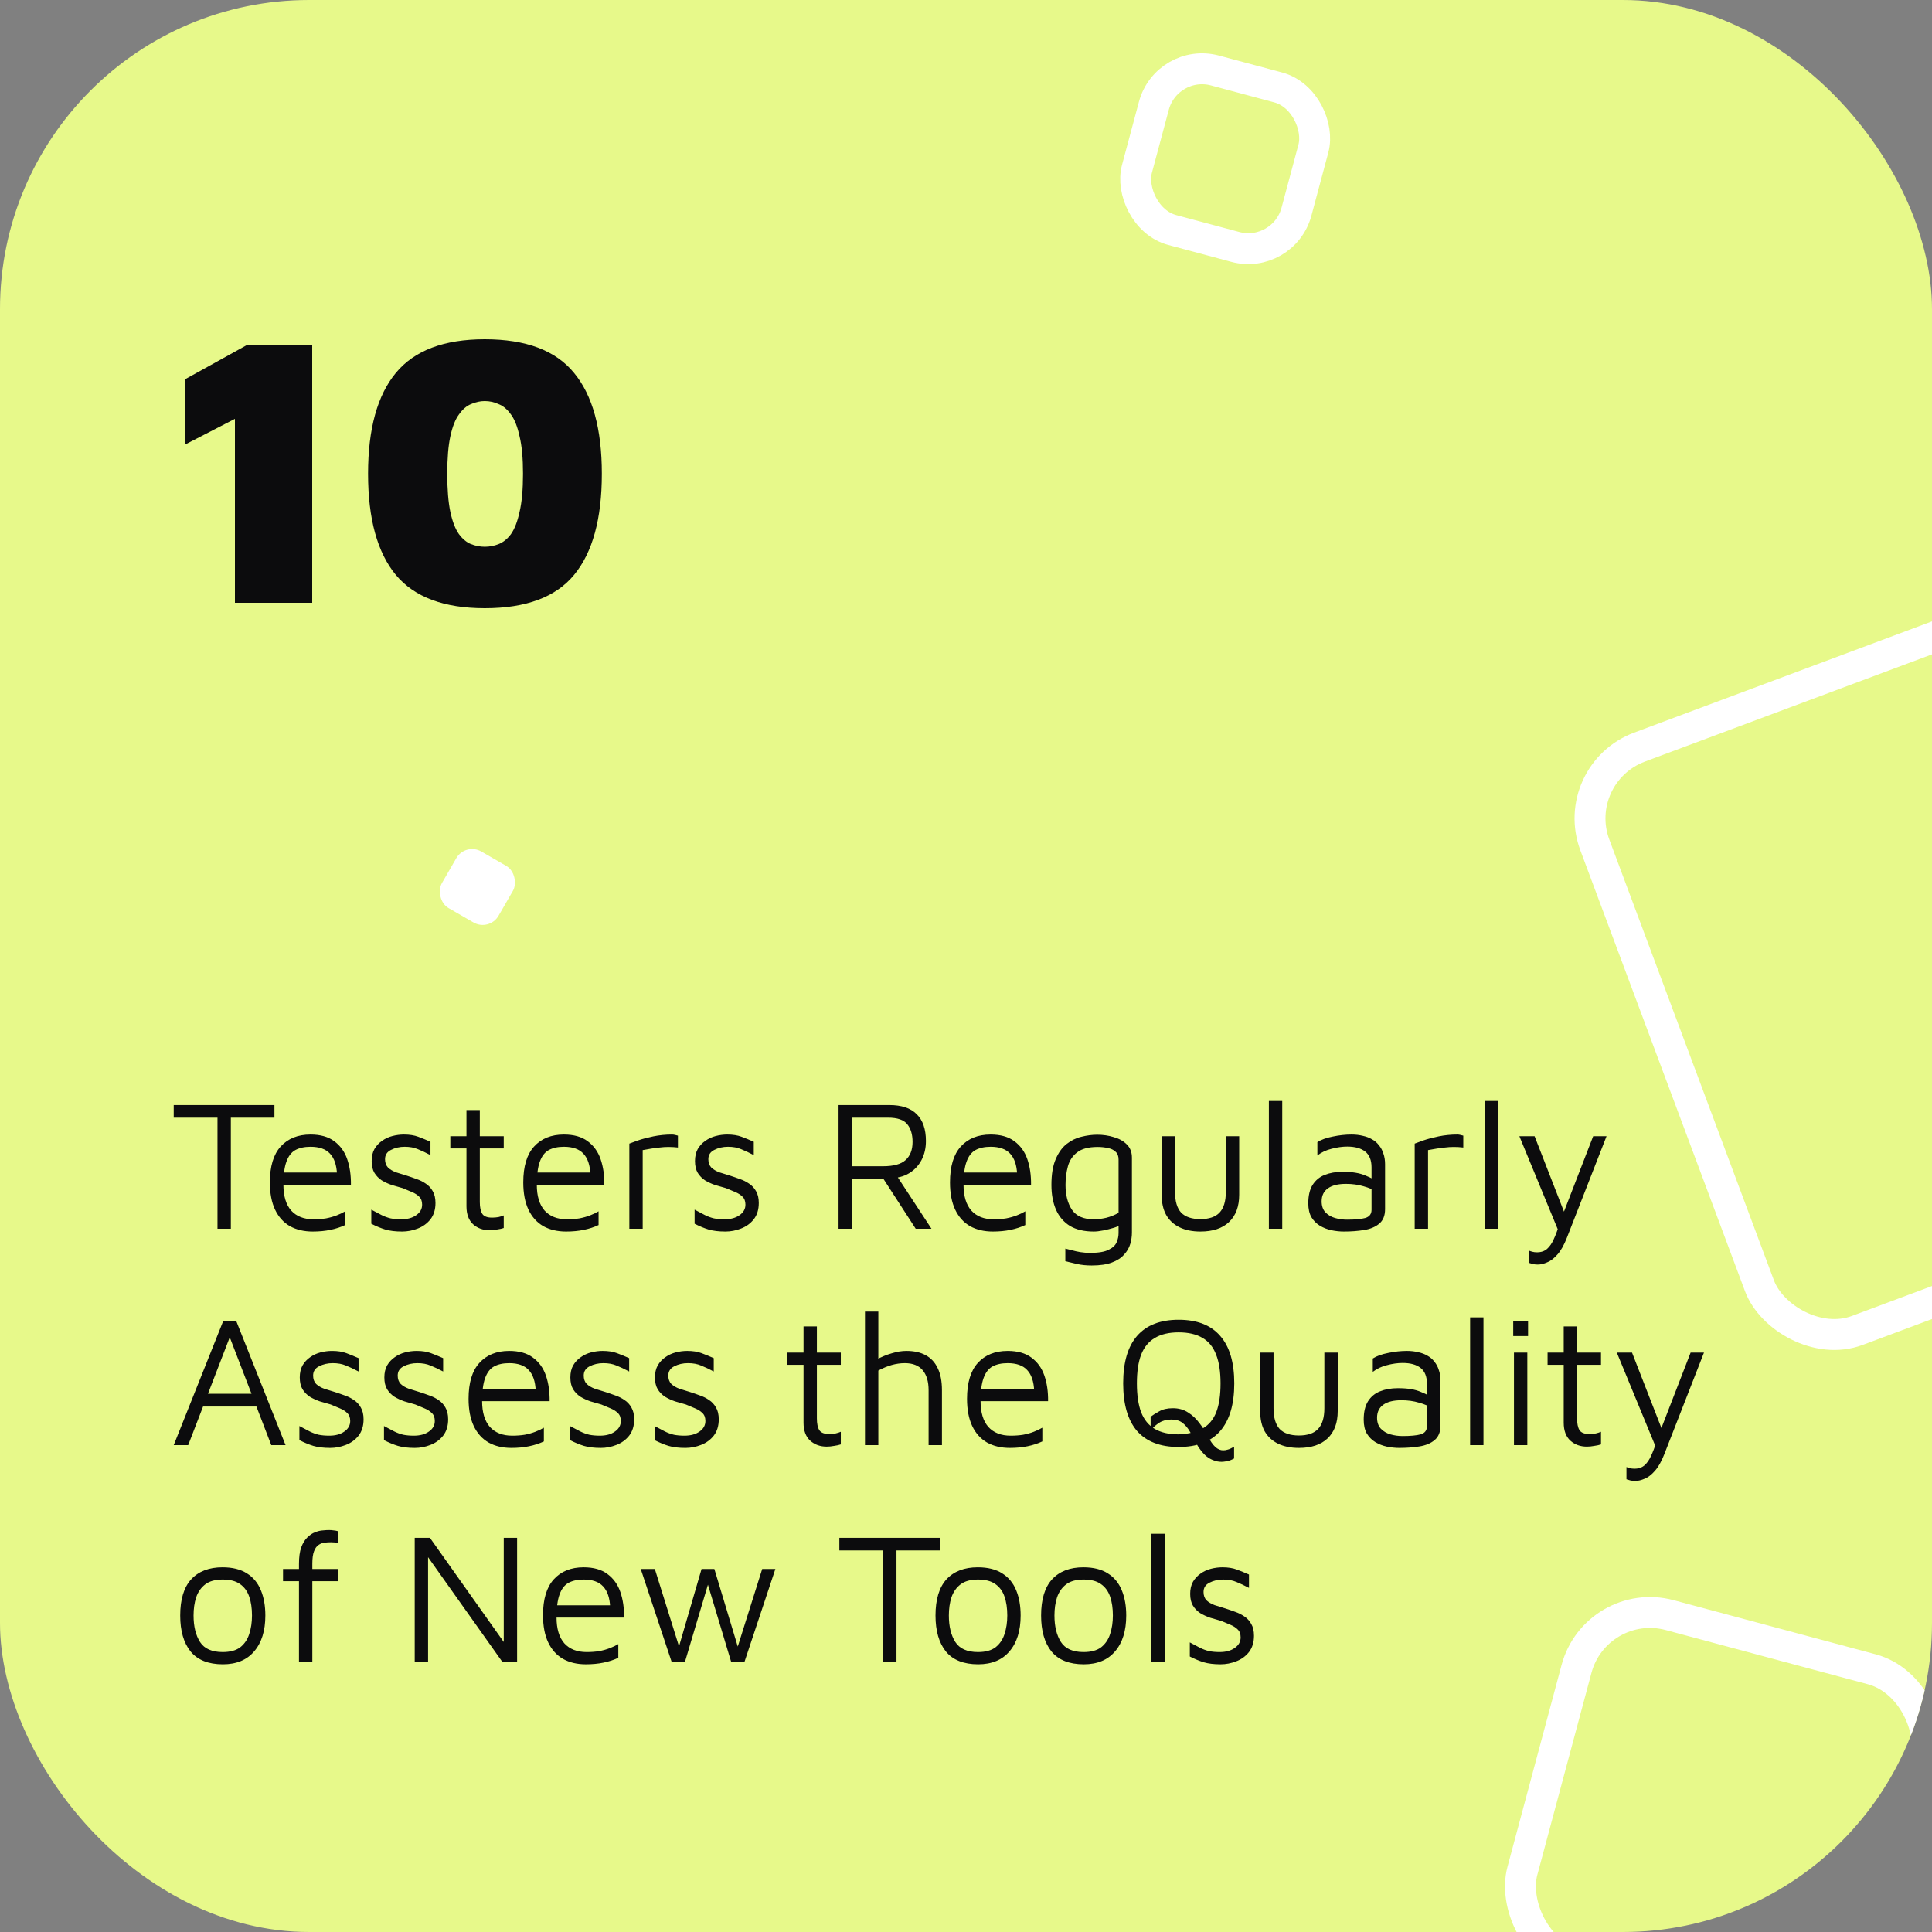 <svg xmlns="http://www.w3.org/2000/svg" fill="none" viewBox="0 0 250 250" height="250" width="250">
<rect x="0" y="0" width="250" height="250" fill="#808080" stroke="none"/>
<g clip-path="url(#clip0_4520_1680)">
<rect fill="#E7F98A" height="250" width="250"></rect>
<rect stroke-width="4" stroke="white" transform="rotate(15 206.548 206.449)" rx="9.84" height="46.744" width="46.744" y="206.449" x="206.548"></rect>
<rect stroke-width="4" stroke="white" transform="rotate(15 150.981 7.449)" rx="6.457" height="21.372" width="21.372" y="7.449" x="150.981"></rect>
<rect fill="white" transform="rotate(30 60.228 109)" rx="2.368" height="8.457" width="8.457" y="109" x="60.228"></rect>
<rect stroke-width="4" stroke="white" transform="rotate(-20.48 202.929 100.12)" rx="9.84" height="80.573" width="80.573" y="100.12" x="202.929"></rect>
<path fill="#0C0C0D" d="M28.144 159V144.624H22.48V142.992H35.512V144.624H29.872V159H28.144ZM40.466 159.36C39.33 159.36 38.346 159.128 37.514 158.664C36.682 158.184 36.042 157.472 35.594 156.528C35.146 155.584 34.922 154.408 34.922 153C34.922 150.936 35.386 149.392 36.314 148.368C37.258 147.328 38.546 146.808 40.178 146.808C41.458 146.808 42.482 147.096 43.25 147.672C44.034 148.248 44.594 149.024 44.93 150C45.266 150.976 45.426 152.08 45.41 153.312H35.786L35.906 151.728H44.282L43.61 151.968C43.562 150.768 43.258 149.872 42.698 149.28C42.154 148.688 41.314 148.392 40.178 148.392C39.394 148.392 38.738 148.536 38.21 148.824C37.698 149.112 37.314 149.616 37.058 150.336C36.802 151.04 36.674 152.032 36.674 153.312C36.674 154.768 37.01 155.88 37.682 156.648C38.37 157.4 39.33 157.776 40.562 157.776C41.154 157.776 41.698 157.736 42.194 157.656C42.69 157.56 43.146 157.432 43.562 157.272C43.978 157.112 44.346 156.936 44.666 156.744V158.52C44.09 158.792 43.45 159 42.746 159.144C42.058 159.288 41.298 159.36 40.466 159.36ZM52.031 159.36C51.167 159.36 50.439 159.272 49.847 159.096C49.271 158.92 48.671 158.672 48.047 158.352V156.528C48.543 156.8 48.983 157.032 49.367 157.224C49.751 157.416 50.143 157.56 50.543 157.656C50.943 157.736 51.399 157.776 51.911 157.776C52.711 157.776 53.359 157.6 53.855 157.248C54.367 156.896 54.623 156.44 54.623 155.88C54.623 155.432 54.495 155.088 54.239 154.848C53.999 154.608 53.687 154.408 53.303 154.248C52.919 154.088 52.519 153.92 52.103 153.744C51.639 153.616 51.167 153.48 50.687 153.336C50.223 153.176 49.791 152.976 49.391 152.736C49.007 152.48 48.695 152.16 48.455 151.776C48.215 151.376 48.095 150.864 48.095 150.24C48.095 149.632 48.215 149.112 48.455 148.68C48.711 148.248 49.039 147.896 49.439 147.624C49.839 147.336 50.287 147.128 50.783 147C51.279 146.872 51.775 146.808 52.271 146.808C52.991 146.808 53.607 146.904 54.119 147.096C54.631 147.288 55.159 147.504 55.703 147.744V149.472C55.095 149.152 54.551 148.896 54.071 148.704C53.591 148.496 53.023 148.392 52.367 148.392C51.711 148.392 51.119 148.528 50.591 148.8C50.079 149.056 49.823 149.456 49.823 150C49.823 150.448 49.951 150.808 50.207 151.08C50.479 151.336 50.831 151.544 51.263 151.704C51.695 151.848 52.159 151.992 52.655 152.136C53.055 152.264 53.471 152.408 53.903 152.568C54.335 152.712 54.735 152.912 55.103 153.168C55.471 153.408 55.767 153.728 55.991 154.128C56.231 154.528 56.351 155.04 56.351 155.664C56.351 156.512 56.135 157.216 55.703 157.776C55.271 158.32 54.719 158.72 54.047 158.976C53.391 159.232 52.719 159.36 52.031 159.36ZM63.36 159.192C62.512 159.192 61.8 158.936 61.224 158.424C60.648 157.896 60.36 157.12 60.36 156.096V148.608H58.272V147.024H60.36V143.64H62.088V147.024H65.184V148.608H62.088V155.544C62.088 156.216 62.192 156.72 62.4 157.056C62.608 157.392 63.032 157.56 63.672 157.56C63.96 157.56 64.24 157.536 64.512 157.488C64.784 157.424 65.008 157.352 65.184 157.272V158.904C64.96 158.984 64.672 159.048 64.32 159.096C63.984 159.16 63.664 159.192 63.36 159.192ZM73.255 159.36C72.119 159.36 71.135 159.128 70.303 158.664C69.471 158.184 68.831 157.472 68.383 156.528C67.935 155.584 67.711 154.408 67.711 153C67.711 150.936 68.175 149.392 69.103 148.368C70.047 147.328 71.335 146.808 72.967 146.808C74.247 146.808 75.271 147.096 76.039 147.672C76.823 148.248 77.383 149.024 77.719 150C78.055 150.976 78.215 152.08 78.199 153.312H68.575L68.695 151.728H77.071L76.399 151.968C76.351 150.768 76.047 149.872 75.487 149.28C74.943 148.688 74.103 148.392 72.967 148.392C72.183 148.392 71.527 148.536 70.999 148.824C70.487 149.112 70.103 149.616 69.847 150.336C69.591 151.04 69.463 152.032 69.463 153.312C69.463 154.768 69.799 155.88 70.471 156.648C71.159 157.4 72.119 157.776 73.351 157.776C73.943 157.776 74.487 157.736 74.983 157.656C75.479 157.56 75.935 157.432 76.351 157.272C76.767 157.112 77.135 156.936 77.455 156.744V158.52C76.879 158.792 76.239 159 75.535 159.144C74.847 159.288 74.087 159.36 73.255 159.36ZM81.436 159V147.984C81.628 147.904 81.996 147.768 82.54 147.576C83.1 147.384 83.764 147.208 84.532 147.048C85.316 146.888 86.124 146.808 86.956 146.808C87.084 146.808 87.212 146.824 87.34 146.856C87.468 146.888 87.596 146.92 87.724 146.952V148.488C87.308 148.44 86.9 148.416 86.5 148.416C86.116 148.416 85.74 148.44 85.372 148.488C85.004 148.52 84.636 148.568 84.268 148.632C83.9 148.696 83.532 148.76 83.164 148.824V159H81.436ZM93.867 159.36C93.002 159.36 92.275 159.272 91.683 159.096C91.106 158.92 90.507 158.672 89.882 158.352V156.528C90.379 156.8 90.819 157.032 91.203 157.224C91.587 157.416 91.978 157.56 92.379 157.656C92.778 157.736 93.234 157.776 93.746 157.776C94.546 157.776 95.195 157.6 95.691 157.248C96.203 156.896 96.459 156.44 96.459 155.88C96.459 155.432 96.331 155.088 96.075 154.848C95.835 154.608 95.522 154.408 95.138 154.248C94.754 154.088 94.355 153.92 93.939 153.744C93.475 153.616 93.002 153.48 92.522 153.336C92.058 153.176 91.626 152.976 91.227 152.736C90.843 152.48 90.531 152.16 90.29 151.776C90.05 151.376 89.93 150.864 89.93 150.24C89.93 149.632 90.05 149.112 90.29 148.68C90.546 148.248 90.874 147.896 91.275 147.624C91.674 147.336 92.123 147.128 92.618 147C93.115 146.872 93.611 146.808 94.106 146.808C94.826 146.808 95.442 146.904 95.954 147.096C96.466 147.288 96.995 147.504 97.538 147.744V149.472C96.93 149.152 96.386 148.896 95.906 148.704C95.427 148.496 94.859 148.392 94.203 148.392C93.546 148.392 92.954 148.528 92.427 148.8C91.915 149.056 91.659 149.456 91.659 150C91.659 150.448 91.787 150.808 92.043 151.08C92.314 151.336 92.666 151.544 93.099 151.704C93.531 151.848 93.995 151.992 94.49 152.136C94.891 152.264 95.306 152.408 95.739 152.568C96.171 152.712 96.57 152.912 96.939 153.168C97.306 153.408 97.603 153.728 97.826 154.128C98.067 154.528 98.186 155.04 98.186 155.664C98.186 156.512 97.971 157.216 97.538 157.776C97.106 158.32 96.555 158.72 95.882 158.976C95.227 159.232 94.555 159.36 93.867 159.36ZM108.509 159V142.992H115.085C116.653 142.992 117.829 143.384 118.613 144.168C119.413 144.952 119.813 146.112 119.813 147.648C119.813 148.576 119.621 149.4 119.237 150.12C118.853 150.84 118.317 151.408 117.629 151.824C116.941 152.24 116.133 152.448 115.205 152.448L115.925 151.968L120.533 159H118.493L113.741 151.656L114.605 152.544H110.237V159H108.509ZM110.237 150.912H114.293C115.621 150.912 116.581 150.648 117.173 150.12C117.781 149.576 118.085 148.792 118.085 147.768C118.085 146.808 117.861 146.048 117.413 145.488C116.965 144.912 116.125 144.624 114.893 144.624H110.237V150.912ZM128.473 159.36C127.337 159.36 126.353 159.128 125.521 158.664C124.689 158.184 124.049 157.472 123.601 156.528C123.153 155.584 122.929 154.408 122.929 153C122.929 150.936 123.393 149.392 124.321 148.368C125.265 147.328 126.553 146.808 128.185 146.808C129.465 146.808 130.489 147.096 131.257 147.672C132.041 148.248 132.601 149.024 132.937 150C133.273 150.976 133.433 152.08 133.417 153.312H123.793L123.913 151.728H132.289L131.617 151.968C131.569 150.768 131.265 149.872 130.705 149.28C130.161 148.688 129.321 148.392 128.185 148.392C127.401 148.392 126.745 148.536 126.217 148.824C125.705 149.112 125.321 149.616 125.065 150.336C124.809 151.04 124.681 152.032 124.681 153.312C124.681 154.768 125.017 155.88 125.689 156.648C126.377 157.4 127.337 157.776 128.569 157.776C129.161 157.776 129.705 157.736 130.201 157.656C130.697 157.56 131.153 157.432 131.569 157.272C131.985 157.112 132.353 156.936 132.673 156.744V158.52C132.097 158.792 131.457 159 130.753 159.144C130.065 159.288 129.305 159.36 128.473 159.36ZM141.526 159.36C140.294 159.36 139.27 159.12 138.454 158.64C137.654 158.144 137.054 157.448 136.654 156.552C136.254 155.64 136.054 154.568 136.054 153.336C136.054 151.96 136.238 150.848 136.606 150C136.974 149.136 137.446 148.48 138.022 148.032C138.614 147.568 139.254 147.256 139.942 147.096C140.646 146.92 141.326 146.832 141.982 146.832C142.734 146.832 143.446 146.936 144.118 147.144C144.806 147.336 145.366 147.648 145.798 148.08C146.246 148.512 146.47 149.088 146.47 149.808V159.504C146.47 159.984 146.398 160.472 146.254 160.968C146.11 161.464 145.846 161.92 145.462 162.336C145.094 162.768 144.566 163.112 143.878 163.368C143.206 163.624 142.334 163.752 141.262 163.752C140.574 163.752 139.942 163.688 139.366 163.56C138.79 163.432 138.286 163.312 137.854 163.2V161.568C138.11 161.632 138.398 161.704 138.718 161.784C139.054 161.88 139.414 161.96 139.798 162.024C140.198 162.088 140.622 162.12 141.07 162.12C142.158 162.12 142.958 161.984 143.47 161.712C143.998 161.456 144.342 161.128 144.502 160.728C144.662 160.344 144.742 159.952 144.742 159.552V157.8L145.342 158.4C145.038 158.56 144.654 158.712 144.19 158.856C143.726 159 143.254 159.12 142.774 159.216C142.294 159.312 141.878 159.36 141.526 159.36ZM141.526 157.776C142.038 157.776 142.574 157.712 143.134 157.584C143.71 157.44 144.246 157.224 144.742 156.936V150.048C144.742 149.6 144.614 149.264 144.358 149.04C144.118 148.8 143.79 148.64 143.374 148.56C142.958 148.464 142.51 148.416 142.03 148.416C140.862 148.416 139.982 148.648 139.39 149.112C138.798 149.56 138.398 150.16 138.19 150.912C137.982 151.664 137.878 152.472 137.878 153.336C137.878 154.648 138.158 155.72 138.718 156.552C139.278 157.368 140.214 157.776 141.526 157.776ZM155.334 159.36C154.278 159.36 153.374 159.176 152.622 158.808C151.87 158.44 151.294 157.904 150.894 157.2C150.51 156.496 150.318 155.632 150.318 154.608V147.024H152.046V154.224C152.046 155.44 152.31 156.336 152.838 156.912C153.382 157.472 154.214 157.752 155.334 157.752C156.454 157.752 157.278 157.472 157.806 156.912C158.35 156.336 158.622 155.44 158.622 154.224V147.024H160.35V154.608C160.35 156.128 159.91 157.304 159.03 158.136C158.166 158.952 156.934 159.36 155.334 159.36ZM165.921 159H164.193V142.464H165.921V159ZM173.9 159.36C173.372 159.36 172.836 159.304 172.292 159.192C171.764 159.08 171.268 158.888 170.804 158.616C170.356 158.344 169.988 157.976 169.7 157.512C169.428 157.032 169.292 156.432 169.292 155.712C169.292 154.72 169.476 153.928 169.844 153.336C170.228 152.728 170.748 152.296 171.404 152.04C172.076 151.768 172.844 151.632 173.708 151.632C174.364 151.632 174.932 151.672 175.412 151.752C175.892 151.832 176.316 151.952 176.684 152.112C177.068 152.256 177.412 152.424 177.716 152.616L178.052 154.2C177.684 153.928 177.148 153.696 176.444 153.504C175.756 153.296 174.996 153.192 174.164 153.192C173.156 153.192 172.38 153.384 171.836 153.768C171.292 154.152 171.02 154.712 171.02 155.448C171.02 156.04 171.18 156.512 171.5 156.864C171.836 157.216 172.252 157.464 172.748 157.608C173.26 157.752 173.78 157.824 174.308 157.824C175.348 157.824 176.132 157.752 176.66 157.608C177.204 157.448 177.476 157.096 177.476 156.552V151.056C177.476 150.128 177.204 149.448 176.66 149.016C176.116 148.584 175.34 148.368 174.332 148.368C173.692 148.368 173.012 148.464 172.292 148.656C171.588 148.832 170.98 149.12 170.468 149.52V147.792C170.964 147.472 171.628 147.232 172.46 147.072C173.292 146.896 174.1 146.808 174.884 146.808C175.412 146.808 175.9 146.864 176.348 146.976C176.796 147.072 177.196 147.224 177.548 147.432C177.9 147.624 178.196 147.88 178.436 148.2C178.692 148.504 178.884 148.864 179.012 149.28C179.156 149.68 179.228 150.136 179.228 150.648V156.456C179.228 157.304 178.972 157.936 178.46 158.352C177.964 158.768 177.308 159.04 176.492 159.168C175.692 159.296 174.828 159.36 173.9 159.36ZM183.061 159V147.984C183.253 147.904 183.621 147.768 184.165 147.576C184.725 147.384 185.389 147.208 186.157 147.048C186.941 146.888 187.749 146.808 188.581 146.808C188.709 146.808 188.837 146.824 188.965 146.856C189.093 146.888 189.221 146.92 189.349 146.952V148.488C188.933 148.44 188.525 148.416 188.125 148.416C187.741 148.416 187.365 148.44 186.997 148.488C186.629 148.52 186.261 148.568 185.893 148.632C185.525 148.696 185.157 148.76 184.789 148.824V159H183.061ZM193.836 159H192.108V142.464H193.836V159ZM198.982 163.632C198.742 163.632 198.526 163.608 198.334 163.56C198.142 163.512 197.982 163.464 197.854 163.416V161.832C197.966 161.88 198.11 161.928 198.286 161.976C198.462 162.024 198.662 162.048 198.886 162.048C199.43 162.048 199.87 161.896 200.206 161.592C200.542 161.288 200.822 160.88 201.046 160.368C201.286 159.856 201.502 159.288 201.694 158.664V159.36L196.606 147.024H198.574L202.558 157.248H202.198L206.158 147.024H207.886L202.75 160.176C202.382 161.12 201.974 161.84 201.526 162.336C201.094 162.832 200.654 163.168 200.206 163.344C199.774 163.536 199.366 163.632 198.982 163.632ZM22.48 187L28.864 170.992H30.592L36.952 187H35.104L29.56 172.6L29.92 172.552L24.352 187H22.48ZM25.288 182.008L26.032 180.352H33.88L34 182.008H25.288ZM42.726 187.36C41.862 187.36 41.134 187.272 40.542 187.096C39.966 186.92 39.366 186.672 38.742 186.352V184.528C39.238 184.8 39.678 185.032 40.062 185.224C40.446 185.416 40.838 185.56 41.238 185.656C41.638 185.736 42.094 185.776 42.606 185.776C43.406 185.776 44.054 185.6 44.55 185.248C45.062 184.896 45.318 184.44 45.318 183.88C45.318 183.432 45.19 183.088 44.934 182.848C44.694 182.608 44.382 182.408 43.998 182.248C43.614 182.088 43.214 181.92 42.798 181.744C42.334 181.616 41.862 181.48 41.382 181.336C40.918 181.176 40.486 180.976 40.086 180.736C39.702 180.48 39.39 180.16 39.15 179.776C38.91 179.376 38.79 178.864 38.79 178.24C38.79 177.632 38.91 177.112 39.15 176.68C39.406 176.248 39.734 175.896 40.134 175.624C40.534 175.336 40.982 175.128 41.478 175C41.974 174.872 42.47 174.808 42.966 174.808C43.686 174.808 44.302 174.904 44.814 175.096C45.326 175.288 45.854 175.504 46.398 175.744V177.472C45.79 177.152 45.246 176.896 44.766 176.704C44.286 176.496 43.718 176.392 43.062 176.392C42.406 176.392 41.814 176.528 41.286 176.8C40.774 177.056 40.518 177.456 40.518 178C40.518 178.448 40.646 178.808 40.902 179.08C41.174 179.336 41.526 179.544 41.958 179.704C42.39 179.848 42.854 179.992 43.35 180.136C43.75 180.264 44.166 180.408 44.598 180.568C45.03 180.712 45.43 180.912 45.798 181.168C46.166 181.408 46.462 181.728 46.686 182.128C46.926 182.528 47.046 183.04 47.046 183.664C47.046 184.512 46.83 185.216 46.398 185.776C45.966 186.32 45.414 186.72 44.742 186.976C44.086 187.232 43.414 187.36 42.726 187.36ZM53.671 187.36C52.807 187.36 52.079 187.272 51.487 187.096C50.911 186.92 50.311 186.672 49.687 186.352V184.528C50.183 184.8 50.623 185.032 51.007 185.224C51.391 185.416 51.783 185.56 52.183 185.656C52.583 185.736 53.039 185.776 53.551 185.776C54.351 185.776 54.999 185.6 55.495 185.248C56.007 184.896 56.263 184.44 56.263 183.88C56.263 183.432 56.135 183.088 55.879 182.848C55.639 182.608 55.327 182.408 54.943 182.248C54.559 182.088 54.159 181.92 53.743 181.744C53.279 181.616 52.807 181.48 52.327 181.336C51.863 181.176 51.431 180.976 51.031 180.736C50.647 180.48 50.335 180.16 50.095 179.776C49.855 179.376 49.735 178.864 49.735 178.24C49.735 177.632 49.855 177.112 50.095 176.68C50.351 176.248 50.679 175.896 51.079 175.624C51.479 175.336 51.927 175.128 52.423 175C52.919 174.872 53.415 174.808 53.911 174.808C54.631 174.808 55.247 174.904 55.759 175.096C56.271 175.288 56.799 175.504 57.343 175.744V177.472C56.735 177.152 56.191 176.896 55.711 176.704C55.231 176.496 54.663 176.392 54.007 176.392C53.351 176.392 52.759 176.528 52.231 176.8C51.719 177.056 51.463 177.456 51.463 178C51.463 178.448 51.591 178.808 51.847 179.08C52.119 179.336 52.471 179.544 52.903 179.704C53.335 179.848 53.799 179.992 54.295 180.136C54.695 180.264 55.111 180.408 55.543 180.568C55.975 180.712 56.375 180.912 56.743 181.168C57.111 181.408 57.407 181.728 57.631 182.128C57.871 182.528 57.991 183.04 57.991 183.664C57.991 184.512 57.775 185.216 57.343 185.776C56.911 186.32 56.359 186.72 55.687 186.976C55.031 187.232 54.359 187.36 53.671 187.36ZM66.177 187.36C65.04 187.36 64.056 187.128 63.224 186.664C62.392 186.184 61.752 185.472 61.304 184.528C60.856 183.584 60.633 182.408 60.633 181C60.633 178.936 61.096 177.392 62.025 176.368C62.968 175.328 64.257 174.808 65.888 174.808C67.168 174.808 68.192 175.096 68.96 175.672C69.745 176.248 70.305 177.024 70.641 178C70.977 178.976 71.136 180.08 71.121 181.312H61.496L61.617 179.728H69.993L69.32 179.968C69.272 178.768 68.969 177.872 68.409 177.28C67.865 176.688 67.025 176.392 65.888 176.392C65.105 176.392 64.448 176.536 63.92 176.824C63.408 177.112 63.025 177.616 62.769 178.336C62.513 179.04 62.385 180.032 62.385 181.312C62.385 182.768 62.721 183.88 63.392 184.648C64.081 185.4 65.04 185.776 66.272 185.776C66.865 185.776 67.409 185.736 67.904 185.656C68.4 185.56 68.856 185.432 69.272 185.272C69.689 185.112 70.056 184.936 70.376 184.744V186.52C69.8 186.792 69.16 187 68.457 187.144C67.769 187.288 67.008 187.36 66.177 187.36ZM77.742 187.36C76.877 187.36 76.15 187.272 75.558 187.096C74.981 186.92 74.382 186.672 73.757 186.352V184.528C74.254 184.8 74.694 185.032 75.078 185.224C75.462 185.416 75.853 185.56 76.254 185.656C76.653 185.736 77.109 185.776 77.621 185.776C78.421 185.776 79.07 185.6 79.566 185.248C80.078 184.896 80.334 184.44 80.334 183.88C80.334 183.432 80.206 183.088 79.95 182.848C79.71 182.608 79.397 182.408 79.013 182.248C78.629 182.088 78.23 181.92 77.814 181.744C77.35 181.616 76.877 181.48 76.397 181.336C75.933 181.176 75.501 180.976 75.102 180.736C74.718 180.48 74.406 180.16 74.165 179.776C73.925 179.376 73.805 178.864 73.805 178.24C73.805 177.632 73.925 177.112 74.165 176.68C74.421 176.248 74.749 175.896 75.15 175.624C75.549 175.336 75.998 175.128 76.493 175C76.99 174.872 77.486 174.808 77.981 174.808C78.701 174.808 79.317 174.904 79.829 175.096C80.341 175.288 80.87 175.504 81.413 175.744V177.472C80.805 177.152 80.261 176.896 79.781 176.704C79.302 176.496 78.734 176.392 78.078 176.392C77.421 176.392 76.829 176.528 76.302 176.8C75.79 177.056 75.534 177.456 75.534 178C75.534 178.448 75.662 178.808 75.918 179.08C76.189 179.336 76.541 179.544 76.974 179.704C77.406 179.848 77.87 179.992 78.365 180.136C78.766 180.264 79.181 180.408 79.614 180.568C80.046 180.712 80.445 180.912 80.814 181.168C81.181 181.408 81.478 181.728 81.701 182.128C81.942 182.528 82.061 183.04 82.061 183.664C82.061 184.512 81.846 185.216 81.413 185.776C80.981 186.32 80.43 186.72 79.757 186.976C79.102 187.232 78.43 187.36 77.742 187.36ZM88.687 187.36C87.823 187.36 87.095 187.272 86.503 187.096C85.927 186.92 85.327 186.672 84.703 186.352V184.528C85.199 184.8 85.639 185.032 86.023 185.224C86.407 185.416 86.799 185.56 87.199 185.656C87.599 185.736 88.055 185.776 88.567 185.776C89.367 185.776 90.015 185.6 90.511 185.248C91.023 184.896 91.279 184.44 91.279 183.88C91.279 183.432 91.151 183.088 90.895 182.848C90.655 182.608 90.343 182.408 89.959 182.248C89.575 182.088 89.175 181.92 88.759 181.744C88.295 181.616 87.823 181.48 87.343 181.336C86.879 181.176 86.447 180.976 86.047 180.736C85.663 180.48 85.351 180.16 85.111 179.776C84.871 179.376 84.751 178.864 84.751 178.24C84.751 177.632 84.871 177.112 85.111 176.68C85.367 176.248 85.695 175.896 86.095 175.624C86.495 175.336 86.943 175.128 87.439 175C87.935 174.872 88.431 174.808 88.927 174.808C89.647 174.808 90.263 174.904 90.775 175.096C91.287 175.288 91.815 175.504 92.359 175.744V177.472C91.751 177.152 91.207 176.896 90.727 176.704C90.247 176.496 89.679 176.392 89.023 176.392C88.367 176.392 87.775 176.528 87.247 176.8C86.735 177.056 86.479 177.456 86.479 178C86.479 178.448 86.607 178.808 86.863 179.08C87.135 179.336 87.487 179.544 87.919 179.704C88.351 179.848 88.815 179.992 89.311 180.136C89.711 180.264 90.127 180.408 90.559 180.568C90.991 180.712 91.391 180.912 91.759 181.168C92.127 181.408 92.423 181.728 92.647 182.128C92.887 182.528 93.007 183.04 93.007 183.664C93.007 184.512 92.791 185.216 92.359 185.776C91.927 186.32 91.375 186.72 90.703 186.976C90.047 187.232 89.375 187.36 88.687 187.36ZM106.977 187.192C106.129 187.192 105.417 186.936 104.841 186.424C104.265 185.896 103.977 185.12 103.977 184.096V176.608H101.889V175.024H103.977V171.64H105.705V175.024H108.801V176.608H105.705V183.544C105.705 184.216 105.809 184.72 106.017 185.056C106.225 185.392 106.649 185.56 107.289 185.56C107.577 185.56 107.857 185.536 108.129 185.488C108.401 185.424 108.625 185.352 108.801 185.272V186.904C108.577 186.984 108.289 187.048 107.937 187.096C107.601 187.16 107.281 187.192 106.977 187.192ZM111.928 187V169.72H113.656V176.368L113.464 175.912C114.072 175.576 114.712 175.312 115.384 175.12C116.056 174.912 116.688 174.808 117.28 174.808C118.272 174.808 119.104 174.992 119.776 175.36C120.464 175.728 120.984 176.288 121.336 177.04C121.704 177.776 121.888 178.728 121.888 179.896V187H120.16V179.896C120.16 178.776 119.904 177.912 119.392 177.304C118.88 176.696 118.112 176.392 117.088 176.392C116.528 176.392 115.96 176.472 115.384 176.632C114.824 176.792 114.248 177.032 113.656 177.352V187H111.928ZM130.677 187.36C129.541 187.36 128.557 187.128 127.725 186.664C126.893 186.184 126.253 185.472 125.805 184.528C125.357 183.584 125.133 182.408 125.133 181C125.133 178.936 125.597 177.392 126.525 176.368C127.469 175.328 128.757 174.808 130.389 174.808C131.669 174.808 132.693 175.096 133.461 175.672C134.245 176.248 134.805 177.024 135.141 178C135.477 178.976 135.637 180.08 135.621 181.312H125.997L126.117 179.728H134.493L133.821 179.968C133.773 178.768 133.469 177.872 132.909 177.28C132.365 176.688 131.525 176.392 130.389 176.392C129.605 176.392 128.949 176.536 128.421 176.824C127.909 177.112 127.525 177.616 127.269 178.336C127.013 179.04 126.885 180.032 126.885 181.312C126.885 182.768 127.221 183.88 127.893 184.648C128.581 185.4 129.541 185.776 130.773 185.776C131.365 185.776 131.909 185.736 132.405 185.656C132.901 185.56 133.357 185.432 133.773 185.272C134.189 185.112 134.557 184.936 134.877 184.744V186.52C134.301 186.792 133.661 187 132.957 187.144C132.269 187.288 131.509 187.36 130.677 187.36ZM152.514 187.24C150.146 187.24 148.354 186.552 147.138 185.176C145.938 183.784 145.338 181.728 145.338 179.008C145.338 176.288 145.938 174.24 147.138 172.864C148.354 171.472 150.146 170.776 152.514 170.776C154.898 170.776 156.69 171.472 157.89 172.864C159.106 174.24 159.714 176.288 159.714 179.008C159.714 181.728 159.106 183.784 157.89 185.176C156.69 186.552 154.898 187.24 152.514 187.24ZM152.514 185.608C153.794 185.56 154.834 185.304 155.634 184.84C156.434 184.376 157.018 183.672 157.386 182.728C157.754 181.768 157.938 180.528 157.938 179.008C157.938 177.488 157.746 176.248 157.362 175.288C156.994 174.312 156.41 173.592 155.61 173.128C154.81 172.648 153.778 172.408 152.514 172.408C151.266 172.408 150.242 172.648 149.442 173.128C148.642 173.592 148.05 174.312 147.666 175.288C147.298 176.248 147.114 177.488 147.114 179.008C147.114 180.528 147.298 181.776 147.666 182.752C148.05 183.728 148.642 184.448 149.442 184.912C150.242 185.376 151.266 185.608 152.514 185.608ZM158.274 187.672C158.482 187.672 158.682 187.64 158.874 187.576C159.082 187.528 159.354 187.4 159.69 187.192V188.728C159.338 188.92 159.018 189.04 158.73 189.088C158.442 189.136 158.226 189.16 158.082 189.16C157.714 189.16 157.37 189.096 157.05 188.968C156.73 188.856 156.426 188.688 156.138 188.464C155.866 188.24 155.61 187.968 155.37 187.648C155.13 187.344 154.914 187 154.722 186.616C154.482 186.136 154.226 185.672 153.954 185.224C153.698 184.776 153.386 184.408 153.018 184.12C152.65 183.832 152.17 183.688 151.578 183.688C150.97 183.688 150.45 183.824 150.018 184.096C149.602 184.368 149.226 184.688 148.89 185.056V183.328C149.162 183.12 149.53 182.888 149.994 182.632C150.458 182.36 151.05 182.224 151.77 182.224C152.522 182.224 153.178 182.408 153.738 182.776C154.298 183.128 154.778 183.576 155.178 184.12C155.594 184.648 155.946 185.192 156.234 185.752C156.602 186.456 156.946 186.952 157.266 187.24C157.586 187.528 157.922 187.672 158.274 187.672ZM168.084 187.36C167.028 187.36 166.124 187.176 165.372 186.808C164.62 186.44 164.044 185.904 163.644 185.2C163.26 184.496 163.068 183.632 163.068 182.608V175.024H164.796V182.224C164.796 183.44 165.06 184.336 165.588 184.912C166.132 185.472 166.964 185.752 168.084 185.752C169.204 185.752 170.028 185.472 170.556 184.912C171.1 184.336 171.372 183.44 171.372 182.224V175.024H173.1V182.608C173.1 184.128 172.66 185.304 171.78 186.136C170.916 186.952 169.684 187.36 168.084 187.36ZM181.071 187.36C180.543 187.36 180.007 187.304 179.463 187.192C178.935 187.08 178.439 186.888 177.975 186.616C177.527 186.344 177.159 185.976 176.871 185.512C176.599 185.032 176.463 184.432 176.463 183.712C176.463 182.72 176.647 181.928 177.015 181.336C177.399 180.728 177.919 180.296 178.575 180.04C179.247 179.768 180.015 179.632 180.879 179.632C181.535 179.632 182.103 179.672 182.583 179.752C183.063 179.832 183.487 179.952 183.855 180.112C184.239 180.256 184.583 180.424 184.887 180.616L185.223 182.2C184.855 181.928 184.319 181.696 183.615 181.504C182.927 181.296 182.167 181.192 181.335 181.192C180.327 181.192 179.551 181.384 179.007 181.768C178.463 182.152 178.191 182.712 178.191 183.448C178.191 184.04 178.351 184.512 178.671 184.864C179.007 185.216 179.423 185.464 179.919 185.608C180.431 185.752 180.951 185.824 181.479 185.824C182.519 185.824 183.303 185.752 183.831 185.608C184.375 185.448 184.647 185.096 184.647 184.552V179.056C184.647 178.128 184.375 177.448 183.831 177.016C183.287 176.584 182.511 176.368 181.503 176.368C180.863 176.368 180.183 176.464 179.463 176.656C178.759 176.832 178.151 177.12 177.639 177.52V175.792C178.135 175.472 178.799 175.232 179.631 175.072C180.463 174.896 181.271 174.808 182.055 174.808C182.583 174.808 183.071 174.864 183.519 174.976C183.967 175.072 184.367 175.224 184.719 175.432C185.071 175.624 185.367 175.88 185.607 176.2C185.863 176.504 186.055 176.864 186.183 177.28C186.327 177.68 186.399 178.136 186.399 178.648V184.456C186.399 185.304 186.143 185.936 185.631 186.352C185.135 186.768 184.479 187.04 183.663 187.168C182.863 187.296 181.999 187.36 181.071 187.36ZM191.961 187H190.233V170.464H191.961V187ZM195.907 187V175.024H197.635V187H195.907ZM195.811 172.888V170.992H197.731V172.888H195.811ZM205.344 187.192C204.496 187.192 203.784 186.936 203.208 186.424C202.632 185.896 202.344 185.12 202.344 184.096V176.608H200.256V175.024H202.344V171.64H204.072V175.024H207.168V176.608H204.072V183.544C204.072 184.216 204.176 184.72 204.384 185.056C204.592 185.392 205.016 185.56 205.656 185.56C205.944 185.56 206.224 185.536 206.496 185.488C206.768 185.424 206.992 185.352 207.168 185.272V186.904C206.944 186.984 206.656 187.048 206.304 187.096C205.968 187.16 205.648 187.192 205.344 187.192ZM211.591 191.632C211.351 191.632 211.135 191.608 210.943 191.56C210.751 191.512 210.591 191.464 210.463 191.416V189.832C210.575 189.88 210.719 189.928 210.895 189.976C211.071 190.024 211.271 190.048 211.495 190.048C212.039 190.048 212.479 189.896 212.815 189.592C213.151 189.288 213.431 188.88 213.655 188.368C213.895 187.856 214.111 187.288 214.303 186.664V187.36L209.215 175.024H211.183L215.167 185.248H214.807L218.767 175.024H220.495L215.359 188.176C214.991 189.12 214.583 189.84 214.135 190.336C213.703 190.832 213.263 191.168 212.815 191.344C212.383 191.536 211.975 191.632 211.591 191.632ZM28.84 215.36C26.968 215.36 25.576 214.808 24.664 213.704C23.768 212.584 23.32 211.032 23.32 209.048C23.32 206.968 23.792 205.408 24.736 204.368C25.696 203.328 27.048 202.808 28.792 202.808C30.088 202.808 31.144 203.072 31.96 203.6C32.776 204.112 33.376 204.84 33.76 205.784C34.144 206.712 34.336 207.8 34.336 209.048C34.336 211.016 33.856 212.56 32.896 213.68C31.952 214.8 30.6 215.36 28.84 215.36ZM28.816 213.776C29.792 213.776 30.552 213.568 31.096 213.152C31.64 212.72 32.024 212.152 32.248 211.448C32.488 210.728 32.608 209.928 32.608 209.048C32.608 208.104 32.488 207.288 32.248 206.6C32.008 205.896 31.608 205.352 31.048 204.968C30.504 204.584 29.76 204.392 28.816 204.392C27.856 204.392 27.104 204.6 26.56 205.016C26.016 205.432 25.624 205.992 25.384 206.696C25.16 207.384 25.048 208.168 25.048 209.048C25.048 210.456 25.328 211.6 25.888 212.48C26.448 213.344 27.424 213.776 28.816 213.776ZM38.688 215V204.608H36.624V203.024H38.688V202.376C38.688 201.496 38.784 200.784 38.976 200.24C39.184 199.68 39.448 199.248 39.768 198.944C40.088 198.624 40.424 198.4 40.776 198.272C41.128 198.128 41.464 198.048 41.784 198.032C42.104 198 42.36 197.984 42.552 197.984C42.776 197.984 42.984 198 43.176 198.032C43.368 198.048 43.544 198.08 43.704 198.128V199.664C43.592 199.632 43.464 199.608 43.32 199.592C43.176 199.576 43.016 199.568 42.84 199.568C42.568 199.568 42.288 199.584 42 199.616C41.712 199.648 41.448 199.752 41.208 199.928C40.968 200.088 40.776 200.36 40.632 200.744C40.488 201.112 40.416 201.648 40.416 202.352V203.024H43.704V204.608H40.416V215H38.688ZM53.665 215V198.992H55.633L65.617 213.08L65.185 213.752V198.992H66.913V215H64.969L54.601 200.384L55.393 199.64V215H53.665ZM75.809 215.36C74.673 215.36 73.689 215.128 72.857 214.664C72.025 214.184 71.385 213.472 70.937 212.528C70.489 211.584 70.265 210.408 70.265 209C70.265 206.936 70.729 205.392 71.657 204.368C72.601 203.328 73.889 202.808 75.521 202.808C76.801 202.808 77.825 203.096 78.593 203.672C79.377 204.248 79.937 205.024 80.273 206C80.609 206.976 80.769 208.08 80.753 209.312H71.129L71.249 207.728H79.625L78.953 207.968C78.905 206.768 78.601 205.872 78.041 205.28C77.497 204.688 76.657 204.392 75.521 204.392C74.737 204.392 74.081 204.536 73.553 204.824C73.041 205.112 72.657 205.616 72.401 206.336C72.145 207.04 72.017 208.032 72.017 209.312C72.017 210.768 72.353 211.88 73.025 212.648C73.713 213.4 74.673 213.776 75.905 213.776C76.497 213.776 77.041 213.736 77.537 213.656C78.033 213.56 78.489 213.432 78.905 213.272C79.321 213.112 79.689 212.936 80.009 212.744V214.52C79.433 214.792 78.793 215 78.089 215.144C77.401 215.288 76.641 215.36 75.809 215.36ZM86.894 215L82.91 203.024H84.734L88.07 213.704L87.614 213.896L90.782 203.024H92.438L95.63 213.608H95.294L98.63 203.024H100.334L96.35 215H94.598L91.406 204.392L91.718 204.68L88.646 215H86.894ZM114.277 215V200.624H108.613V198.992H121.645V200.624H116.005V215H114.277ZM126.574 215.36C124.702 215.36 123.31 214.808 122.398 213.704C121.502 212.584 121.054 211.032 121.054 209.048C121.054 206.968 121.526 205.408 122.47 204.368C123.43 203.328 124.782 202.808 126.526 202.808C127.822 202.808 128.878 203.072 129.694 203.6C130.51 204.112 131.11 204.84 131.494 205.784C131.878 206.712 132.07 207.8 132.07 209.048C132.07 211.016 131.59 212.56 130.63 213.68C129.686 214.8 128.334 215.36 126.574 215.36ZM126.55 213.776C127.526 213.776 128.286 213.568 128.83 213.152C129.374 212.72 129.758 212.152 129.982 211.448C130.222 210.728 130.342 209.928 130.342 209.048C130.342 208.104 130.222 207.288 129.982 206.6C129.742 205.896 129.342 205.352 128.782 204.968C128.238 204.584 127.494 204.392 126.55 204.392C125.59 204.392 124.838 204.6 124.294 205.016C123.75 205.432 123.358 205.992 123.118 206.696C122.894 207.384 122.782 208.168 122.782 209.048C122.782 210.456 123.062 211.6 123.622 212.48C124.182 213.344 125.158 213.776 126.55 213.776ZM140.238 215.36C138.366 215.36 136.974 214.808 136.062 213.704C135.166 212.584 134.718 211.032 134.718 209.048C134.718 206.968 135.19 205.408 136.134 204.368C137.094 203.328 138.446 202.808 140.19 202.808C141.486 202.808 142.542 203.072 143.358 203.6C144.174 204.112 144.774 204.84 145.158 205.784C145.542 206.712 145.734 207.8 145.734 209.048C145.734 211.016 145.254 212.56 144.294 213.68C143.35 214.8 141.998 215.36 140.238 215.36ZM140.214 213.776C141.19 213.776 141.95 213.568 142.494 213.152C143.038 212.72 143.422 212.152 143.646 211.448C143.886 210.728 144.006 209.928 144.006 209.048C144.006 208.104 143.886 207.288 143.646 206.6C143.406 205.896 143.006 205.352 142.446 204.968C141.902 204.584 141.158 204.392 140.214 204.392C139.254 204.392 138.502 204.6 137.958 205.016C137.414 205.432 137.022 205.992 136.782 206.696C136.558 207.384 136.446 208.168 136.446 209.048C136.446 210.456 136.726 211.6 137.286 212.48C137.846 213.344 138.822 213.776 140.214 213.776ZM150.711 215H148.983V198.464H150.711V215ZM157.945 215.36C157.081 215.36 156.353 215.272 155.761 215.096C155.185 214.92 154.585 214.672 153.961 214.352V212.528C154.457 212.8 154.897 213.032 155.281 213.224C155.665 213.416 156.057 213.56 156.457 213.656C156.857 213.736 157.313 213.776 157.825 213.776C158.625 213.776 159.273 213.6 159.769 213.248C160.281 212.896 160.537 212.44 160.537 211.88C160.537 211.432 160.409 211.088 160.153 210.848C159.913 210.608 159.601 210.408 159.217 210.248C158.833 210.088 158.433 209.92 158.017 209.744C157.553 209.616 157.081 209.48 156.601 209.336C156.137 209.176 155.705 208.976 155.305 208.736C154.921 208.48 154.609 208.16 154.369 207.776C154.129 207.376 154.009 206.864 154.009 206.24C154.009 205.632 154.129 205.112 154.369 204.68C154.625 204.248 154.953 203.896 155.353 203.624C155.753 203.336 156.201 203.128 156.697 203C157.193 202.872 157.689 202.808 158.185 202.808C158.905 202.808 159.521 202.904 160.033 203.096C160.545 203.288 161.073 203.504 161.617 203.744V205.472C161.009 205.152 160.465 204.896 159.985 204.704C159.505 204.496 158.937 204.392 158.281 204.392C157.625 204.392 157.033 204.528 156.505 204.8C155.993 205.056 155.737 205.456 155.737 206C155.737 206.448 155.865 206.808 156.121 207.08C156.393 207.336 156.745 207.544 157.177 207.704C157.609 207.848 158.073 207.992 158.569 208.136C158.969 208.264 159.385 208.408 159.817 208.568C160.249 208.712 160.649 208.912 161.017 209.168C161.385 209.408 161.681 209.728 161.905 210.128C162.145 210.528 162.265 211.04 162.265 211.664C162.265 212.512 162.049 213.216 161.617 213.776C161.185 214.32 160.633 214.72 159.961 214.976C159.305 215.232 158.633 215.36 157.945 215.36Z"></path>
<path fill="#0C0C0D" d="M30.4 78V54.2L24 57.5V49.05L31.95 44.65H40.4V78H30.4ZM62.727 78.7C57.46 78.7 53.627 77.267 51.227 74.4C48.827 71.5 47.627 67.133 47.627 61.3C47.627 55.5 48.827 51.15 51.227 48.25C53.627 45.35 57.46 43.9 62.727 43.9C68.06 43.9 71.91 45.35 74.277 48.25C76.677 51.15 77.877 55.5 77.877 61.3C77.877 67.133 76.677 71.5 74.277 74.4C71.91 77.267 68.06 78.7 62.727 78.7ZM62.727 70.75C63.36 70.75 63.96 70.633 64.527 70.4C65.127 70.167 65.66 69.733 66.127 69.1C66.594 68.433 66.96 67.483 67.227 66.25C67.527 64.983 67.677 63.333 67.677 61.3C67.677 59.3 67.527 57.683 67.227 56.45C66.96 55.217 66.594 54.283 66.127 53.65C65.66 52.983 65.127 52.533 64.527 52.3C63.96 52.033 63.36 51.9 62.727 51.9C62.127 51.9 61.527 52.033 60.927 52.3C60.36 52.533 59.844 52.983 59.377 53.65C58.91 54.283 58.544 55.217 58.277 56.45C58.01 57.683 57.877 59.3 57.877 61.3C57.877 63.333 58.01 64.983 58.277 66.25C58.544 67.483 58.91 68.433 59.377 69.1C59.844 69.733 60.36 70.167 60.927 70.4C61.527 70.633 62.127 70.75 62.727 70.75Z"></path>
</g>
<defs>
<clipPath id="clip0_4520_1680">
<rect fill="white" rx="40" height="250" width="250"></rect>
</clipPath>
</defs>
</svg>
